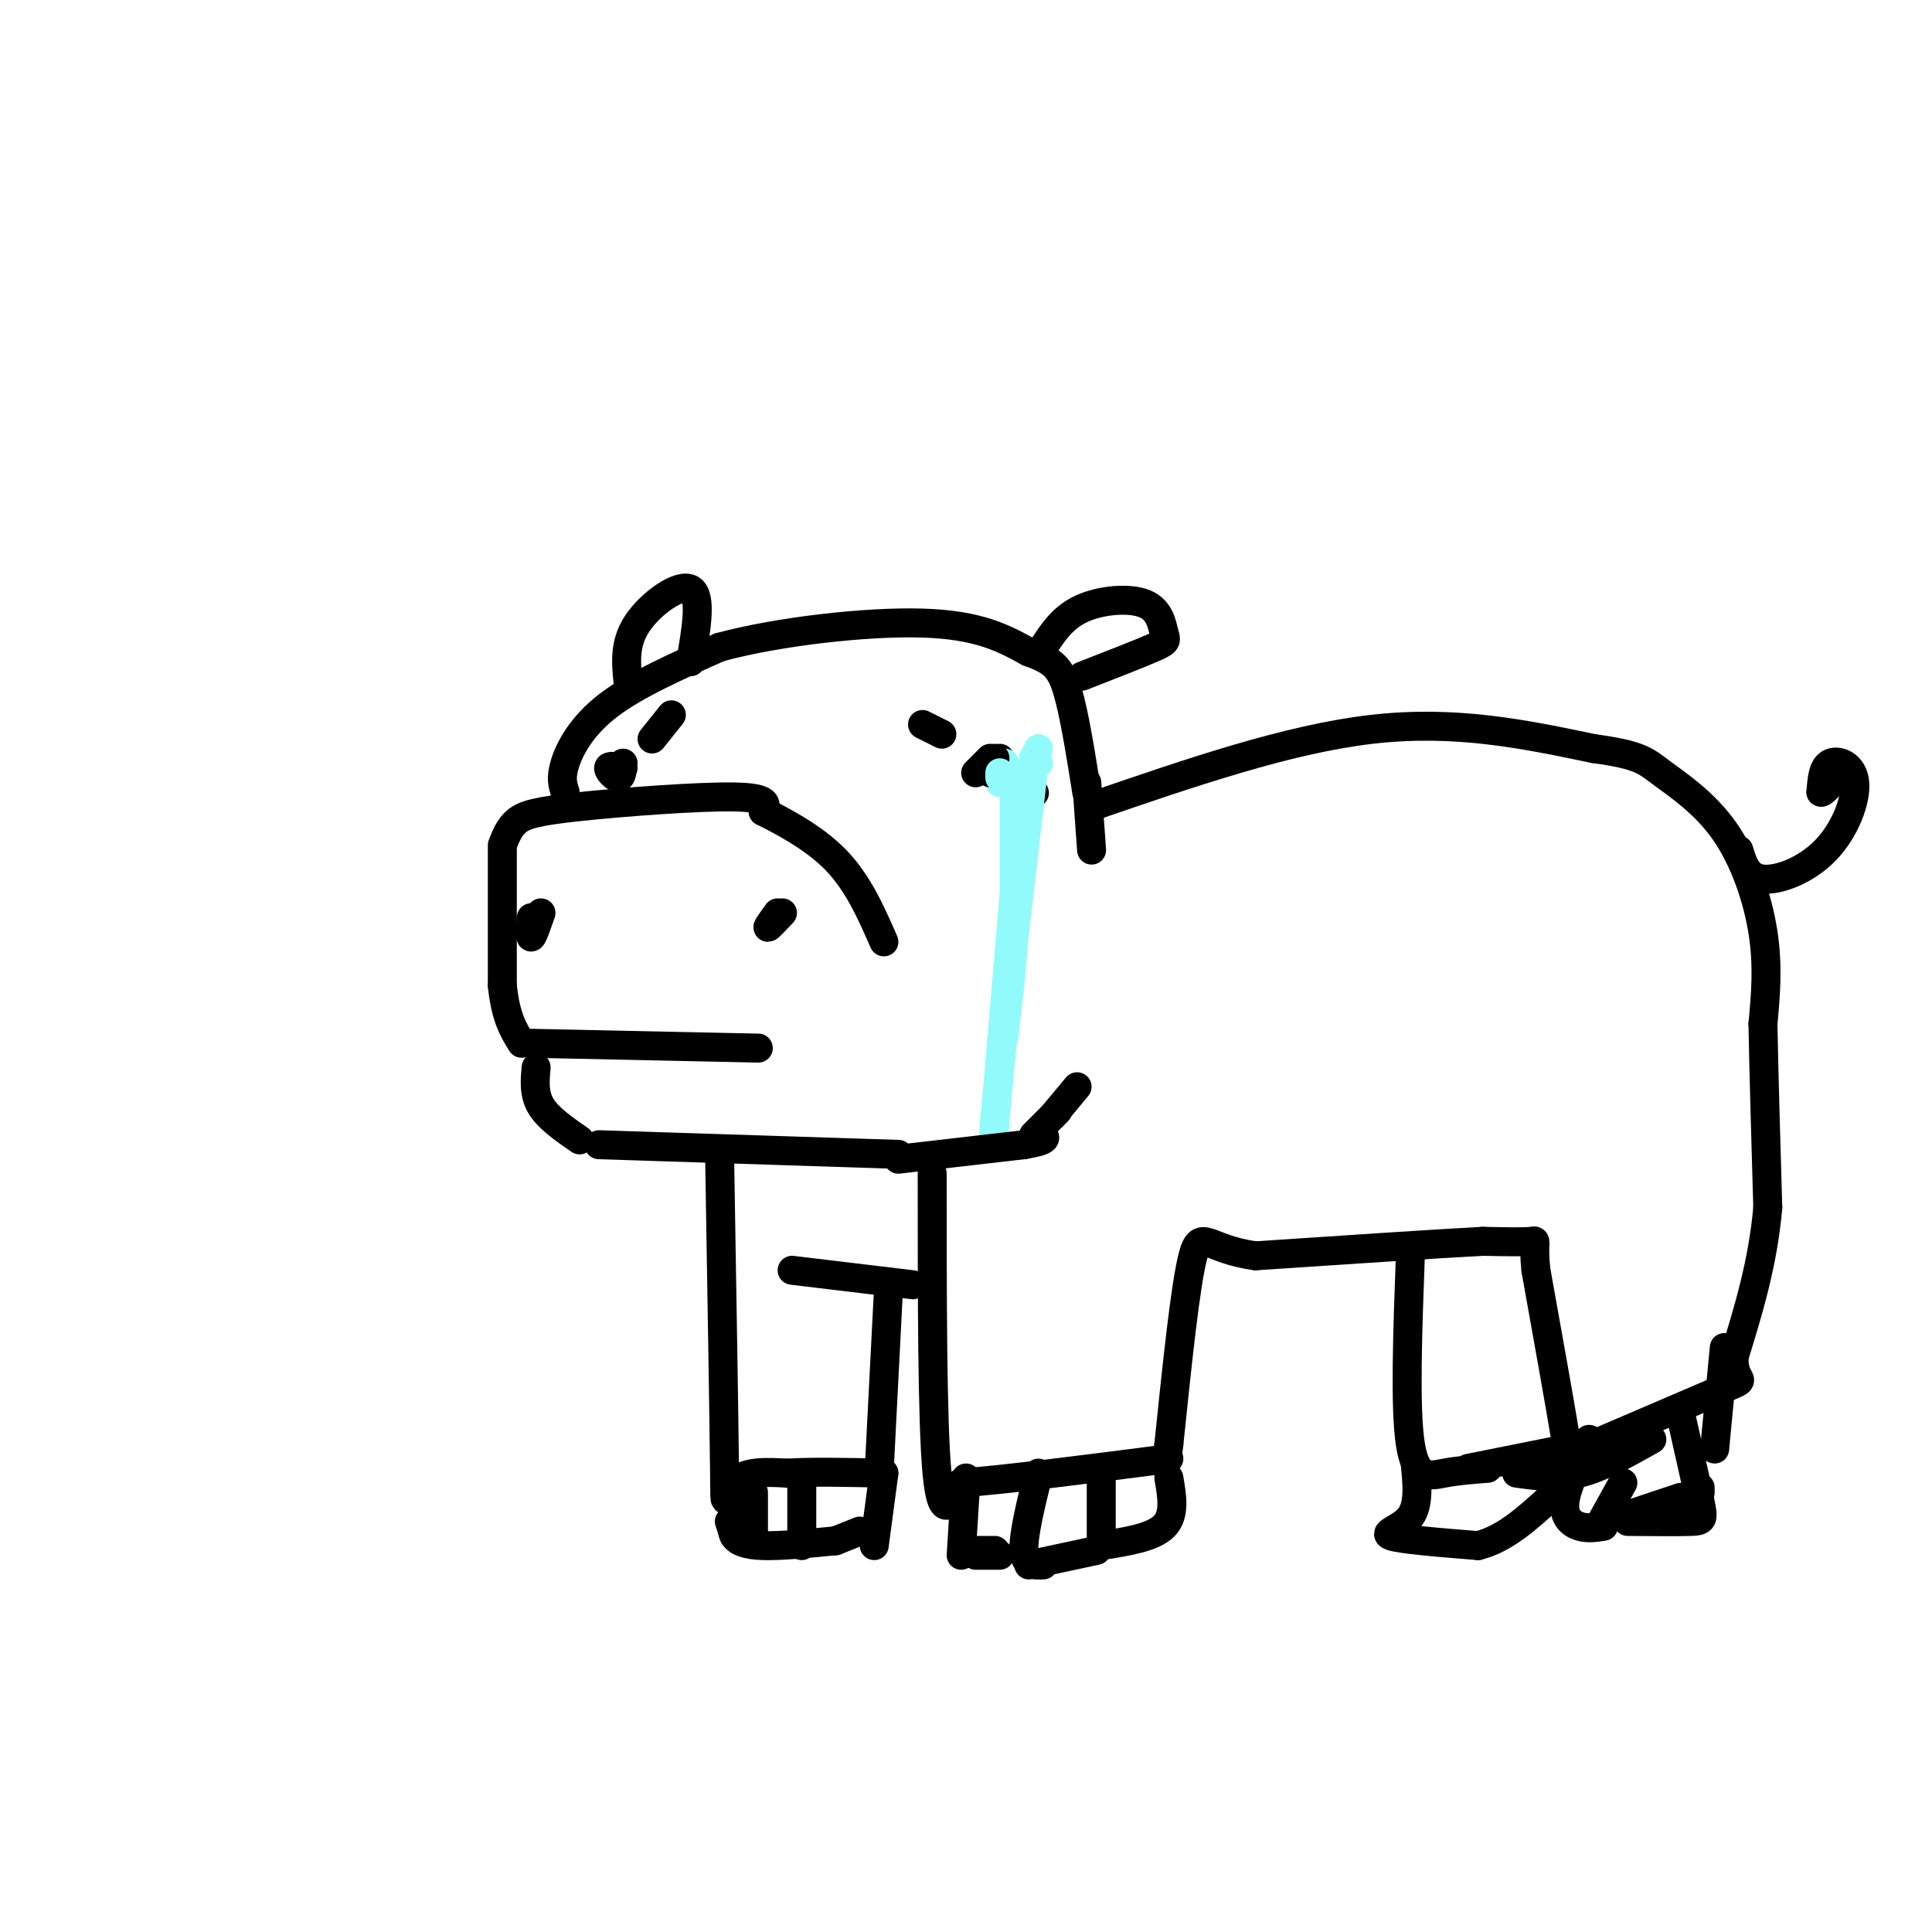 <svg viewBox='0 0 400 400' version='1.1' xmlns='http://www.w3.org/2000/svg' xmlns:xlink='http://www.w3.org/1999/xlink'><g fill='none' stroke='rgb(0,0,0)' stroke-width='6' stroke-linecap='round' stroke-linejoin='round'><path d='M104,176c0.000,0.000 0.000,28.000 0,28'/><path d='M104,204c0.667,6.667 2.333,9.333 4,12'/><path d='M110,216c0.000,0.000 47.000,1.000 47,1'/><path d='M111,221c-0.250,2.750 -0.500,5.500 1,8c1.500,2.500 4.750,4.750 8,7'/><path d='M124,237c0.000,0.000 62.000,2.000 62,2'/><path d='M104,175c0.714,-1.851 1.429,-3.702 3,-5c1.571,-1.298 4.000,-2.042 13,-3c9.000,-0.958 24.571,-2.131 32,-2c7.429,0.131 6.714,1.565 6,3'/><path d='M158,168c3.822,1.933 10.378,5.267 15,10c4.622,4.733 7.311,10.867 10,17'/><path d='M129,159c-1.467,-0.289 -2.933,-0.578 -3,0c-0.067,0.578 1.267,2.022 2,2c0.733,-0.022 0.867,-1.511 1,-3'/><path d='M205,157c0.000,0.000 -3.000,3.000 -3,3'/><path d='M117,164c-0.489,-1.467 -0.978,-2.933 0,-6c0.978,-3.067 3.422,-7.733 9,-12c5.578,-4.267 14.289,-8.133 23,-12'/><path d='M149,134c11.933,-3.244 30.267,-5.356 42,-5c11.733,0.356 16.867,3.178 22,6'/><path d='M213,135c5.022,1.778 6.578,3.222 8,8c1.422,4.778 2.711,12.889 4,21'/><path d='M216,134c2.022,-3.100 4.045,-6.201 8,-8c3.955,-1.799 9.844,-2.297 13,-1c3.156,1.297 3.581,4.388 4,6c0.419,1.612 0.834,1.746 -2,3c-2.834,1.254 -8.917,3.627 -15,6'/><path d='M130,141c-0.378,-3.956 -0.756,-7.911 2,-12c2.756,-4.089 8.644,-8.311 11,-7c2.356,1.311 1.178,8.156 0,15'/><path d='M225,162c0.000,0.000 1.000,14.000 1,14'/><path d='M226,167c20.333,-7.000 40.667,-14.000 58,-16c17.333,-2.000 31.667,1.000 46,4'/><path d='M330,155c9.627,1.298 10.694,2.544 14,5c3.306,2.456 8.852,6.123 13,12c4.148,5.877 6.900,13.965 8,21c1.100,7.035 0.550,13.018 0,19'/><path d='M365,212c0.167,9.500 0.583,23.750 1,38'/><path d='M366,250c-1.000,11.500 -4.000,21.250 -7,31'/><path d='M359,281c-0.067,5.622 3.267,4.178 -1,6c-4.267,1.822 -16.133,6.911 -28,12'/><path d='M330,299c-5.422,2.933 -4.978,4.267 -6,-2c-1.022,-6.267 -3.511,-20.133 -6,-34'/><path d='M318,263c-0.711,-6.622 0.511,-6.178 -1,-6c-1.511,0.178 -5.756,0.089 -10,0'/><path d='M307,257c-9.500,0.500 -28.250,1.750 -47,3'/><path d='M260,260c-9.978,-1.267 -11.422,-5.933 -13,0c-1.578,5.933 -3.289,22.467 -5,39'/><path d='M242,299c-0.833,6.500 -0.417,3.250 0,0'/><path d='M193,243c0.000,25.667 0.000,51.333 1,62c1.000,10.667 3.000,6.333 5,2'/><path d='M199,307c8.000,-0.500 25.500,-2.750 43,-5'/><path d='M189,266c0.000,0.000 -25.000,-3.000 -25,-3'/><path d='M149,240c0.444,26.644 0.889,53.289 1,64c0.111,10.711 -0.111,5.489 2,3c2.111,-2.489 6.556,-2.244 11,-2'/><path d='M163,305c5.167,-0.333 12.583,-0.167 20,0'/><path d='M184,266c0.000,0.000 -2.000,39.000 -2,39'/><path d='M151,315c0.000,0.000 1.000,3.000 1,3'/><path d='M152,314c-0.333,1.444 -0.667,2.889 0,4c0.667,1.111 2.333,1.889 6,2c3.667,0.111 9.333,-0.444 15,-1'/><path d='M173,319c0.000,0.000 5.000,-2.000 5,-2'/><path d='M183,305c0.000,0.000 -2.000,15.000 -2,15'/><path d='M166,307c0.000,0.000 0.000,13.000 0,13'/><path d='M156,309c0.000,0.000 0.000,10.000 0,10'/><path d='M200,306c0.000,0.000 -1.000,16.000 -1,16'/><path d='M200,321c0.000,0.000 6.000,0.000 6,0'/><path d='M202,322c0.000,0.000 5.000,0.000 5,0'/><path d='M215,305c-1.583,6.417 -3.167,12.833 -3,16c0.167,3.167 2.083,3.083 4,3'/><path d='M213,324c0.000,0.000 14.000,-3.000 14,-3'/><path d='M228,305c0.000,0.000 0.000,13.000 0,13'/><path d='M228,320c5.333,-0.833 10.667,-1.667 13,-4c2.333,-2.333 1.667,-6.167 1,-10'/><path d='M292,260c-0.578,15.778 -1.156,31.556 0,39c1.156,7.444 4.044,6.556 7,6c2.956,-0.556 5.978,-0.778 9,-1'/><path d='M304,304c0.000,0.000 20.000,-4.000 20,-4'/><path d='M314,305c4.167,0.583 8.333,1.167 13,0c4.667,-1.167 9.833,-4.083 15,-7'/><path d='M357,279c0.000,0.000 -2.000,21.000 -2,21'/><path d='M329,298c-2.333,4.933 -4.667,9.867 -5,13c-0.333,3.133 1.333,4.467 3,5c1.667,0.533 3.333,0.267 5,0'/><path d='M331,316c0.000,0.000 5.000,-9.000 5,-9'/><path d='M348,293c1.622,7.156 3.244,14.311 4,18c0.756,3.689 0.644,3.911 -2,4c-2.644,0.089 -7.822,0.044 -13,0'/><path d='M336,314c0.000,0.000 12.000,-4.000 12,-4'/><path d='M352,309c0.000,0.000 0.000,-1.000 0,-1'/><path d='M360,176c0.860,2.833 1.719,5.665 5,6c3.281,0.335 8.982,-1.828 13,-6c4.018,-4.172 6.351,-10.354 6,-14c-0.351,-3.646 -3.386,-4.756 -5,-4c-1.614,0.756 -1.807,3.378 -2,6'/><path d='M377,164c0.333,0.333 2.167,-1.833 4,-4'/><path d='M293,303c0.422,4.244 0.844,8.489 -1,11c-1.844,2.511 -5.956,3.289 -4,4c1.956,0.711 9.978,1.356 18,2'/><path d='M306,320c5.500,-1.333 10.250,-5.667 15,-10'/><path d='M162,189c-1.417,1.500 -2.833,3.000 -3,3c-0.167,0.000 0.917,-1.500 2,-3'/><path d='M110,190c-0.167,2.083 -0.333,4.167 0,4c0.333,-0.167 1.167,-2.583 2,-5'/><path d='M212,162c0.000,0.000 2.000,2.000 2,2'/><path d='M214,164c0.333,0.333 0.167,0.167 0,0'/></g>
<g fill='none' stroke='rgb(145,251,251)' stroke-width='6' stroke-linecap='round' stroke-linejoin='round'><path d='M207,159c0.000,0.000 4.000,2.000 4,2'/><path d='M213,160c0.000,0.000 -1.000,9.000 -1,9'/><path d='M210,161c0.000,0.000 0.000,30.000 0,30'/><path d='M210,191c-0.333,8.667 -1.167,15.333 -2,22'/><path d='M208,213c-0.333,3.500 -0.167,1.250 0,-1'/></g>
<g fill='none' stroke='rgb(0,0,0)' stroke-width='6' stroke-linecap='round' stroke-linejoin='round'><path d='M207,157c0.000,0.000 0.000,4.000 0,4'/><path d='M207,161c0.000,0.167 0.000,-1.417 0,-3'/></g>
<g fill='none' stroke='rgb(145,251,251)' stroke-width='6' stroke-linecap='round' stroke-linejoin='round'><path d='M206,160c0.000,0.000 0.100,0.100 0.1,0.1'/><path d='M207,159c0.000,0.000 1.000,1.000 1,1'/><path d='M214,157c0.000,0.000 1.000,1.000 1,1'/><path d='M215,155c0.000,0.000 -1.000,2.000 -1,2'/><path d='M209,161c-0.500,-1.583 -1.000,-3.167 -1,-3c0.000,0.167 0.500,2.083 1,4'/><path d='M214,159c0.000,0.000 -5.000,43.000 -5,43'/><path d='M209,202c-1.333,12.000 -2.167,20.500 -3,29'/><path d='M206,231c-0.500,5.833 -0.250,5.917 0,6'/><path d='M207,161c0.000,0.000 0.000,1.000 0,1'/></g>
<g fill='none' stroke='rgb(0,0,0)' stroke-width='6' stroke-linecap='round' stroke-linejoin='round'><path d='M205,160c0.000,0.000 1.000,-3.000 1,-3'/><path d='M191,150c0.000,0.000 4.000,2.000 4,2'/><path d='M139,148c0.000,0.000 -4.000,5.000 -4,5'/></g>
<g fill='none' stroke='rgb(145,251,251)' stroke-width='6' stroke-linecap='round' stroke-linejoin='round'><path d='M207,160c0.000,0.000 0.000,1.000 0,1'/><path d='M212,161c0.000,0.000 -5.000,59.000 -5,59'/><path d='M207,220c-1.000,12.000 -1.000,12.500 -1,13'/></g>
<g fill='none' stroke='rgb(0,0,0)' stroke-width='6' stroke-linecap='round' stroke-linejoin='round'><path d='M186,240c0.000,0.000 26.000,-3.000 26,-3'/><path d='M212,237c5.000,-0.833 4.500,-1.417 4,-2'/><path d='M214,235c0.000,0.000 5.000,-5.000 5,-5'/><path d='M218,231c0.000,0.000 5.000,-6.000 5,-6'/></g>
</svg>